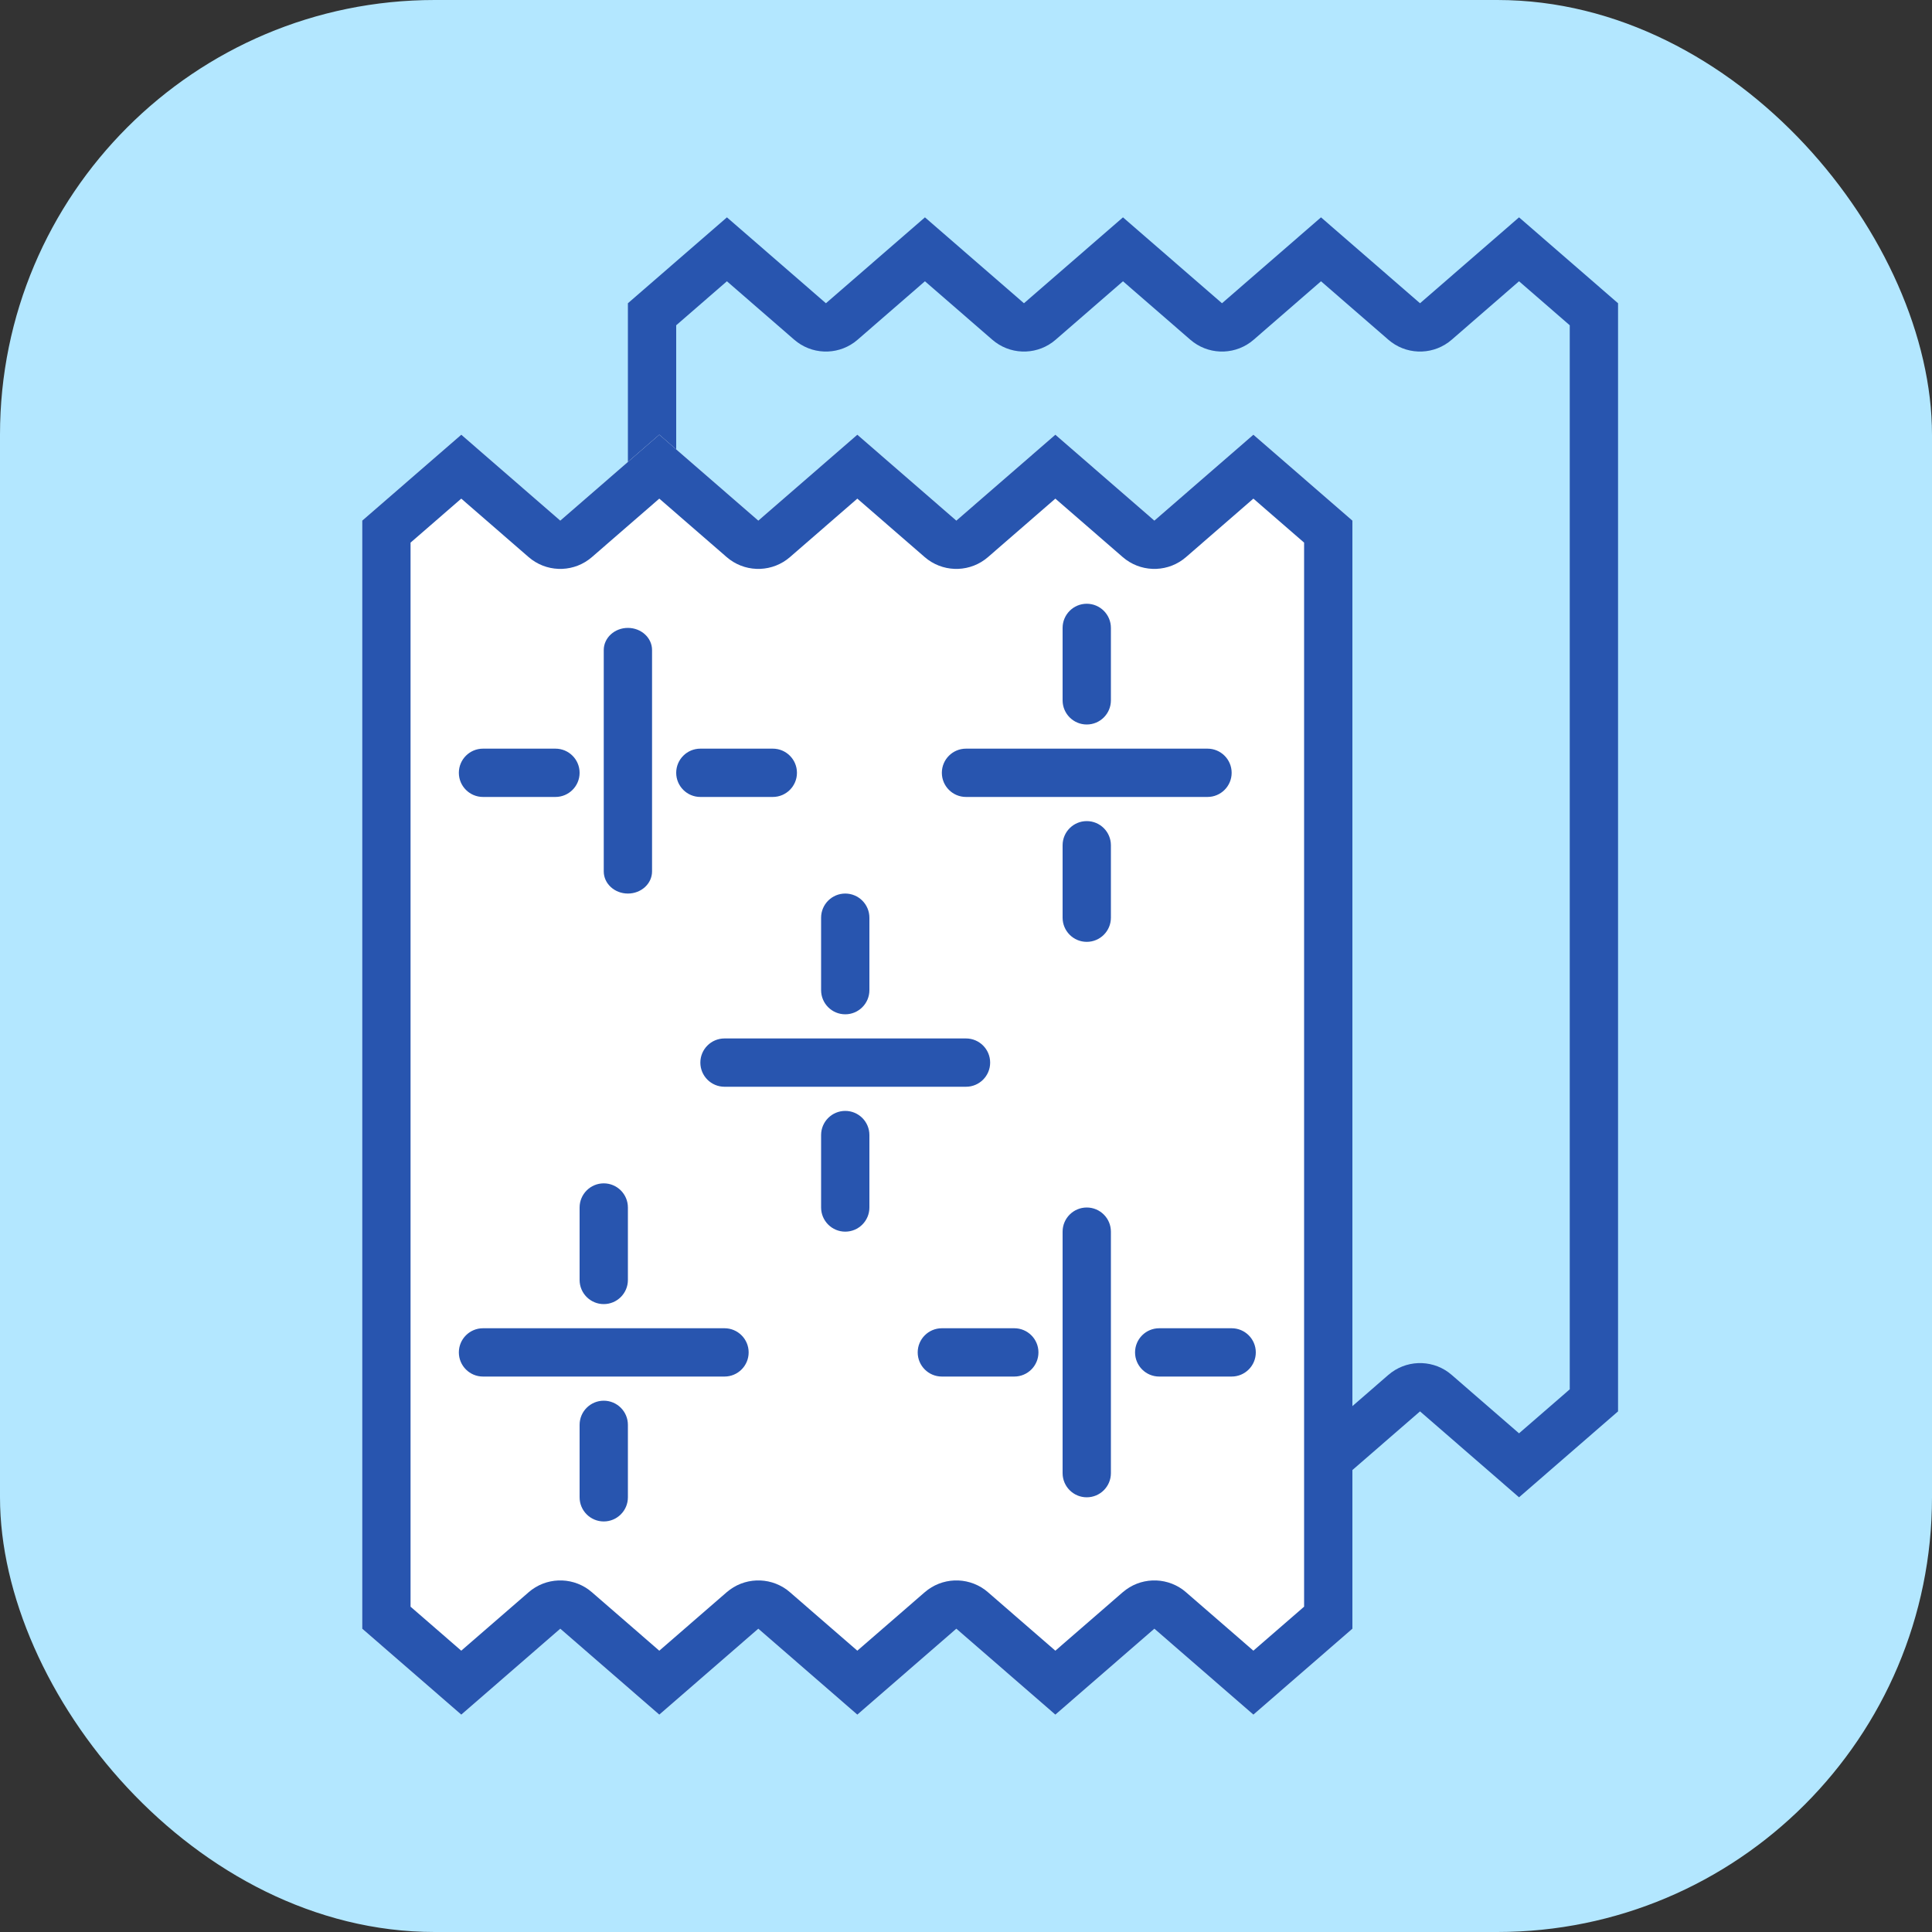 <svg width="80" height="80" viewBox="0 0 80 80" fill="none" xmlns="http://www.w3.org/2000/svg">
<rect x="0" y="0" width="80" height="80" fill="#333333" stroke="none"/>
<rect width="80" height="80" rx="18" fill="#B3E7FF"/>
<path fill-rule="evenodd" clip-rule="evenodd" d="M58.8 12.557L54.7 9L50.6 12.557L46.5 9L42.4 12.557L38.3 9L34.2 12.557L30.101 9L26 12.557V58.442L30.101 62L34.2 58.442L38.3 62L42.4 58.442L46.5 62L50.6 58.442L54.7 62L58.8 58.442L62.9 62L67 58.442V12.557L62.9 9L58.8 12.557Z" fill="#B3E7FF"/>
<path fill-rule="evenodd" clip-rule="evenodd" d="M67 12.557L62.9 9L58.8 12.557L54.7 9L50.6 12.557L46.5 9L42.4 12.557L38.3 9L34.2 12.557L30.101 9L26 12.557V58.442L30.101 62L34.2 58.442L38.3 62L42.4 58.442L46.5 62L50.6 58.442L54.7 62L58.8 58.442L62.9 62L67 58.442V12.557ZM60.111 14.068L62.9 11.647L65 13.469V57.529L62.9 59.351L60.111 56.932L59.975 56.823C59.229 56.281 58.197 56.318 57.489 56.932L54.7 59.352L51.911 56.932L51.775 56.823C51.029 56.281 49.998 56.318 49.29 56.932L46.5 59.351L43.711 56.932L43.575 56.823C42.829 56.281 41.797 56.318 41.089 56.932L38.3 59.352L35.511 56.932L35.374 56.823C34.628 56.281 33.596 56.318 32.889 56.932L30.1 59.351L28 57.53V13.469L30.1 11.647L32.889 14.068L33.025 14.176C33.771 14.718 34.803 14.682 35.51 14.068L38.3 11.647L41.09 14.068L41.226 14.176C41.972 14.718 43.003 14.682 43.711 14.068L46.5 11.647L49.29 14.068L49.426 14.176C50.172 14.718 51.203 14.682 51.911 14.068L54.7 11.647L57.49 14.068L57.626 14.176C58.372 14.718 59.403 14.682 60.111 14.068Z" fill="#2855AF"/>
<path fill-rule="evenodd" clip-rule="evenodd" d="M47.8 21.557L43.7 18L39.6 21.557L35.5 18L31.4 21.557L27.3 18L23.2 21.557L19.101 18L15 21.557V67.442L19.101 71L23.2 67.442L27.3 71L31.4 67.442L35.5 71L39.6 67.442L43.7 71L47.8 67.442L51.9 71L56 67.442V21.557L51.9 18L47.8 21.557Z" fill="white"/>
<path fill-rule="evenodd" clip-rule="evenodd" d="M56 21.557L51.9 18L47.8 21.557L43.7 18L39.6 21.557L35.5 18L31.4 21.557L27.3 18L23.2 21.557L19.101 18L15 21.557V67.442L19.101 71L23.2 67.442L27.3 71L31.4 67.442L35.5 71L39.6 67.442L43.7 71L47.8 67.442L51.9 71L56 67.442V21.557ZM49.111 23.068L51.9 20.647L54 22.469V66.529L51.9 68.351L49.111 65.932L48.975 65.823C48.229 65.281 47.197 65.317 46.489 65.932L43.7 68.352L40.911 65.932L40.775 65.823C40.029 65.281 38.998 65.317 38.29 65.932L35.5 68.351L32.711 65.932L32.575 65.823C31.829 65.281 30.797 65.317 30.089 65.932L27.3 68.352L24.511 65.932L24.374 65.823C23.628 65.281 22.596 65.317 21.889 65.932L19.1 68.351L17 66.53V22.469L19.1 20.647L21.889 23.068L22.025 23.176C22.771 23.718 23.803 23.682 24.51 23.068L27.3 20.647L30.09 23.068L30.226 23.176C30.972 23.718 32.003 23.682 32.711 23.068L35.5 20.647L38.29 23.068L38.426 23.176C39.172 23.718 40.203 23.682 40.911 23.068L43.7 20.647L46.49 23.068L46.626 23.176C47.372 23.718 48.403 23.682 49.111 23.068Z" fill="#2855AF"/>
<path d="M48 57H51C51.552 57 52 56.552 52 56C52 55.448 51.552 55 51 55H48C47.448 55 47 55.448 47 56C47 56.552 47.448 57 48 57Z" fill="#2855AF"/>
<path d="M46 61V51C46 50.448 45.552 50 45 50C44.448 50 44 50.448 44 51V61C44 61.552 44.448 62 45 62C45.552 62 46 61.552 46 61Z" fill="#2855AF"/>
<path d="M39 57H42C42.552 57 43 56.552 43 56C43 55.448 42.552 55 42 55H39C38.448 55 38 55.448 38 56C38 56.552 38.448 57 39 57Z" fill="#2855AF"/>
<path d="M29 33H32C32.552 33 33 32.552 33 32C33 31.448 32.552 31 32 31H29C28.448 31 28 31.448 28 32C28 32.552 28.448 33 29 33Z" fill="#2855AF"/>
<path d="M27 36.083V26.917C27 26.41 26.552 26 26 26C25.448 26 25 26.41 25 26.917V36.083C25 36.59 25.448 37 26 37C26.552 37 27 36.59 27 36.083Z" fill="#2855AF"/>
<path d="M20 33H23C23.552 33 24 32.552 24 32C24 31.448 23.552 31 23 31H20C19.448 31 19 31.448 19 32C19 32.552 19.448 33 20 33Z" fill="#2855AF"/>
<path d="M40 33H50C50.552 33 51 32.552 51 32C51 31.448 50.552 31 50 31H40C39.448 31 39 31.448 39 32C39 32.552 39.448 33 40 33Z" fill="#2855AF"/>
<path d="M44 26V29C44 29.552 44.448 30 45 30C45.552 30 46 29.552 46 29V26C46 25.448 45.552 25 45 25C44.448 25 44 25.448 44 26Z" fill="#2855AF"/>
<path d="M44 35V38C44 38.552 44.448 39 45 39C45.552 39 46 38.552 46 38V35C46 34.448 45.552 34 45 34C44.448 34 44 34.448 44 35Z" fill="#2855AF"/>
<path d="M24 59V62C24 62.552 24.448 63 25 63C25.552 63 26 62.552 26 62V59C26 58.448 25.552 58 25 58C24.448 58 24 58.448 24 59Z" fill="#2855AF"/>
<path d="M20 57H30C30.552 57 31 56.552 31 56C31 55.448 30.552 55 30 55H20C19.448 55 19 55.448 19 56C19 56.552 19.448 57 20 57Z" fill="#2855AF"/>
<path d="M24 50V53C24 53.552 24.448 54 25 54C25.552 54 26 53.552 26 53V50C26 49.448 25.552 49 25 49C24.448 49 24 49.448 24 50Z" fill="#2855AF"/>
<path d="M34 47V50C34 50.552 34.448 51 35 51C35.552 51 36 50.552 36 50V47C36 46.448 35.552 46 35 46C34.448 46 34 46.448 34 47Z" fill="#2855AF"/>
<path d="M30 45H40C40.552 45 41 44.552 41 44C41 43.448 40.552 43 40 43H30C29.448 43 29 43.448 29 44C29 44.552 29.448 45 30 45Z" fill="#2855AF"/>
<path d="M34 38V41C34 41.552 34.448 42 35 42C35.552 42 36 41.552 36 41V38C36 37.448 35.552 37 35 37C34.448 37 34 37.448 34 38Z" fill="#2855AF"/>
</svg>
